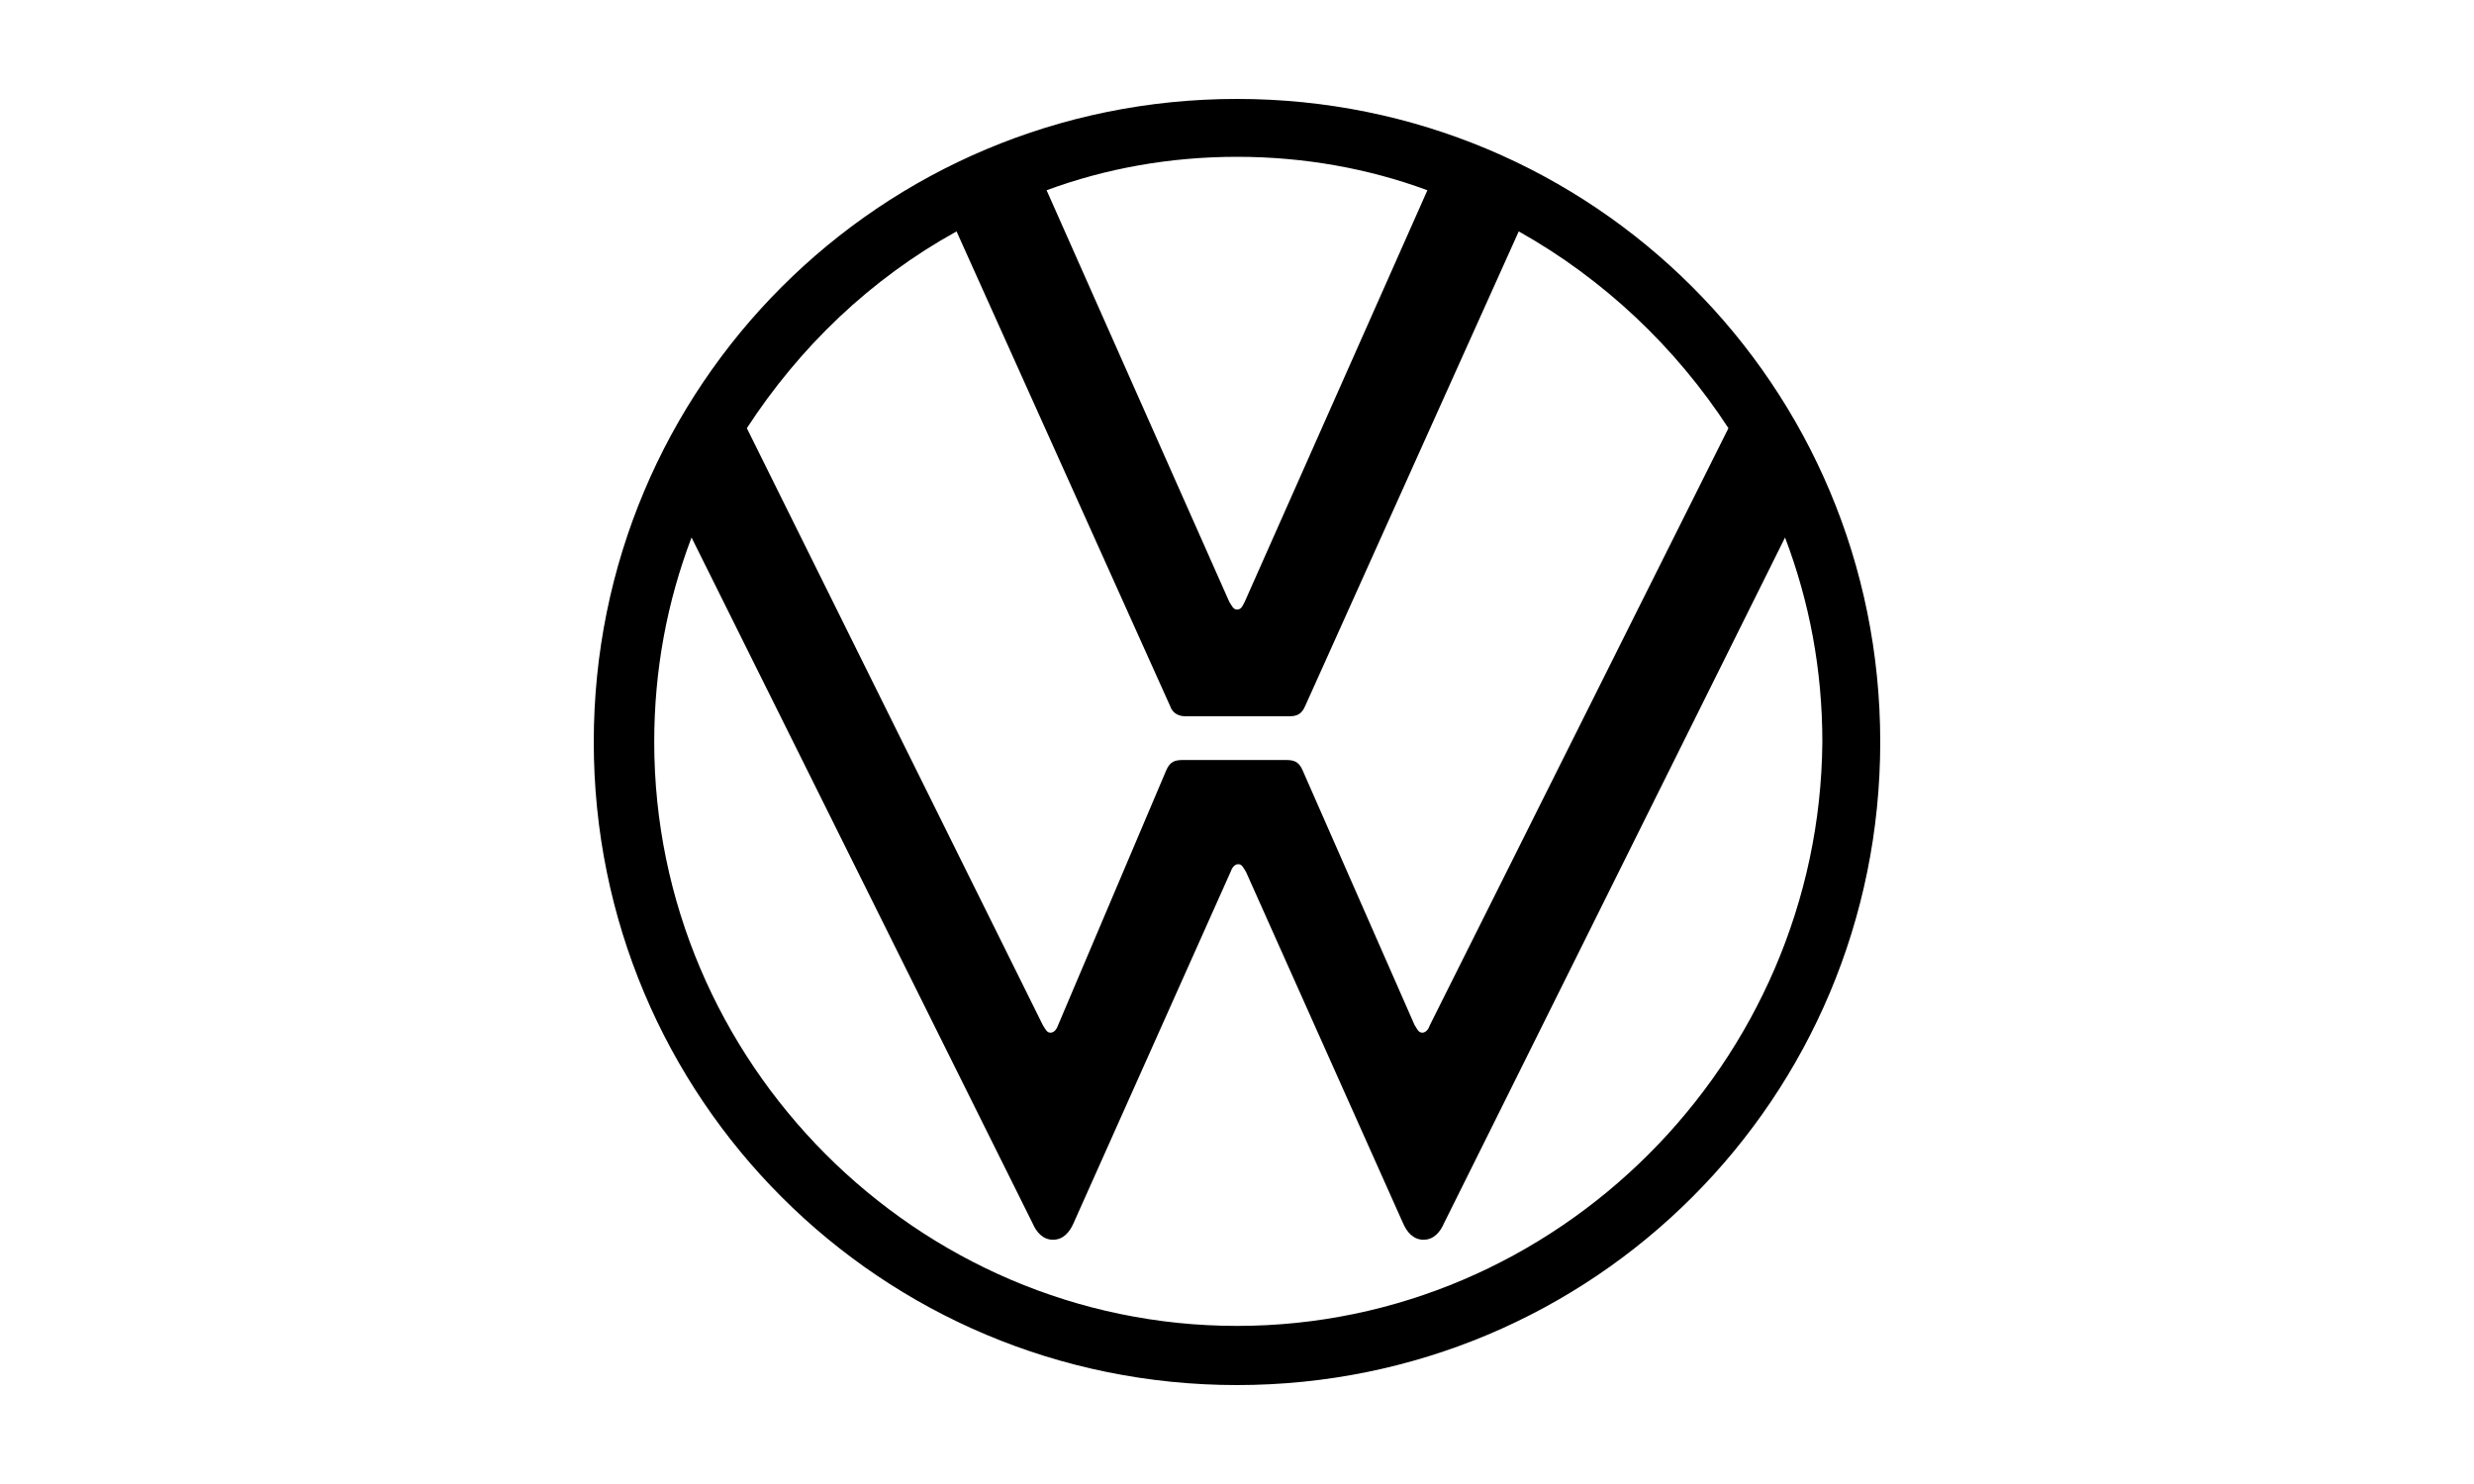 <?xml version="1.0" encoding="utf-8"?>
<svg xmlns="http://www.w3.org/2000/svg" fill="none" height="100%" overflow="visible" preserveAspectRatio="none" style="display: block;" viewBox="0 0 100 60" width="100%">
<g id="Volkswagen Logo 2019 1">
<path d="M50 53.608C37.052 53.608 26.444 42.948 26.444 30C26.444 27.088 26.964 24.332 27.952 21.732L41.732 49.448C41.888 49.812 42.148 50.124 42.564 50.124C42.98 50.124 43.24 49.812 43.396 49.448L49.74 35.252C49.792 35.096 49.896 34.94 50.052 34.94C50.208 34.94 50.26 35.096 50.364 35.252L56.708 49.448C56.864 49.812 57.124 50.124 57.54 50.124C57.956 50.124 58.216 49.812 58.372 49.448L72.152 21.732C73.14 24.332 73.66 27.088 73.66 30C73.556 42.948 62.948 53.608 50 53.608ZM50 24.644C49.844 24.644 49.792 24.488 49.688 24.332L42.304 7.692C44.696 6.808 47.296 6.34 50 6.34C52.704 6.34 55.304 6.808 57.696 7.692L50.312 24.332C50.208 24.54 50.156 24.644 50 24.644ZM42.46 41.752C42.304 41.752 42.252 41.596 42.148 41.44L30.188 17.312C32.32 14.036 35.18 11.28 38.664 9.356L47.296 28.544C47.4 28.856 47.66 28.96 47.92 28.96H52.08C52.392 28.96 52.6 28.908 52.756 28.544L61.388 9.356C64.82 11.28 67.732 14.036 69.864 17.312L57.8 41.44C57.748 41.596 57.644 41.752 57.488 41.752C57.332 41.752 57.28 41.596 57.176 41.44L52.652 31.144C52.496 30.78 52.288 30.728 51.976 30.728H47.816C47.504 30.728 47.296 30.78 47.14 31.144L42.772 41.44C42.72 41.596 42.616 41.752 42.46 41.752ZM50 56C64.404 56 76 44.404 76 30C76 15.596 64.404 4 50 4C35.596 4 24 15.596 24 30C24 44.404 35.596 56 50 56Z" fill="black" id="Vector"/>
</g>
</svg>